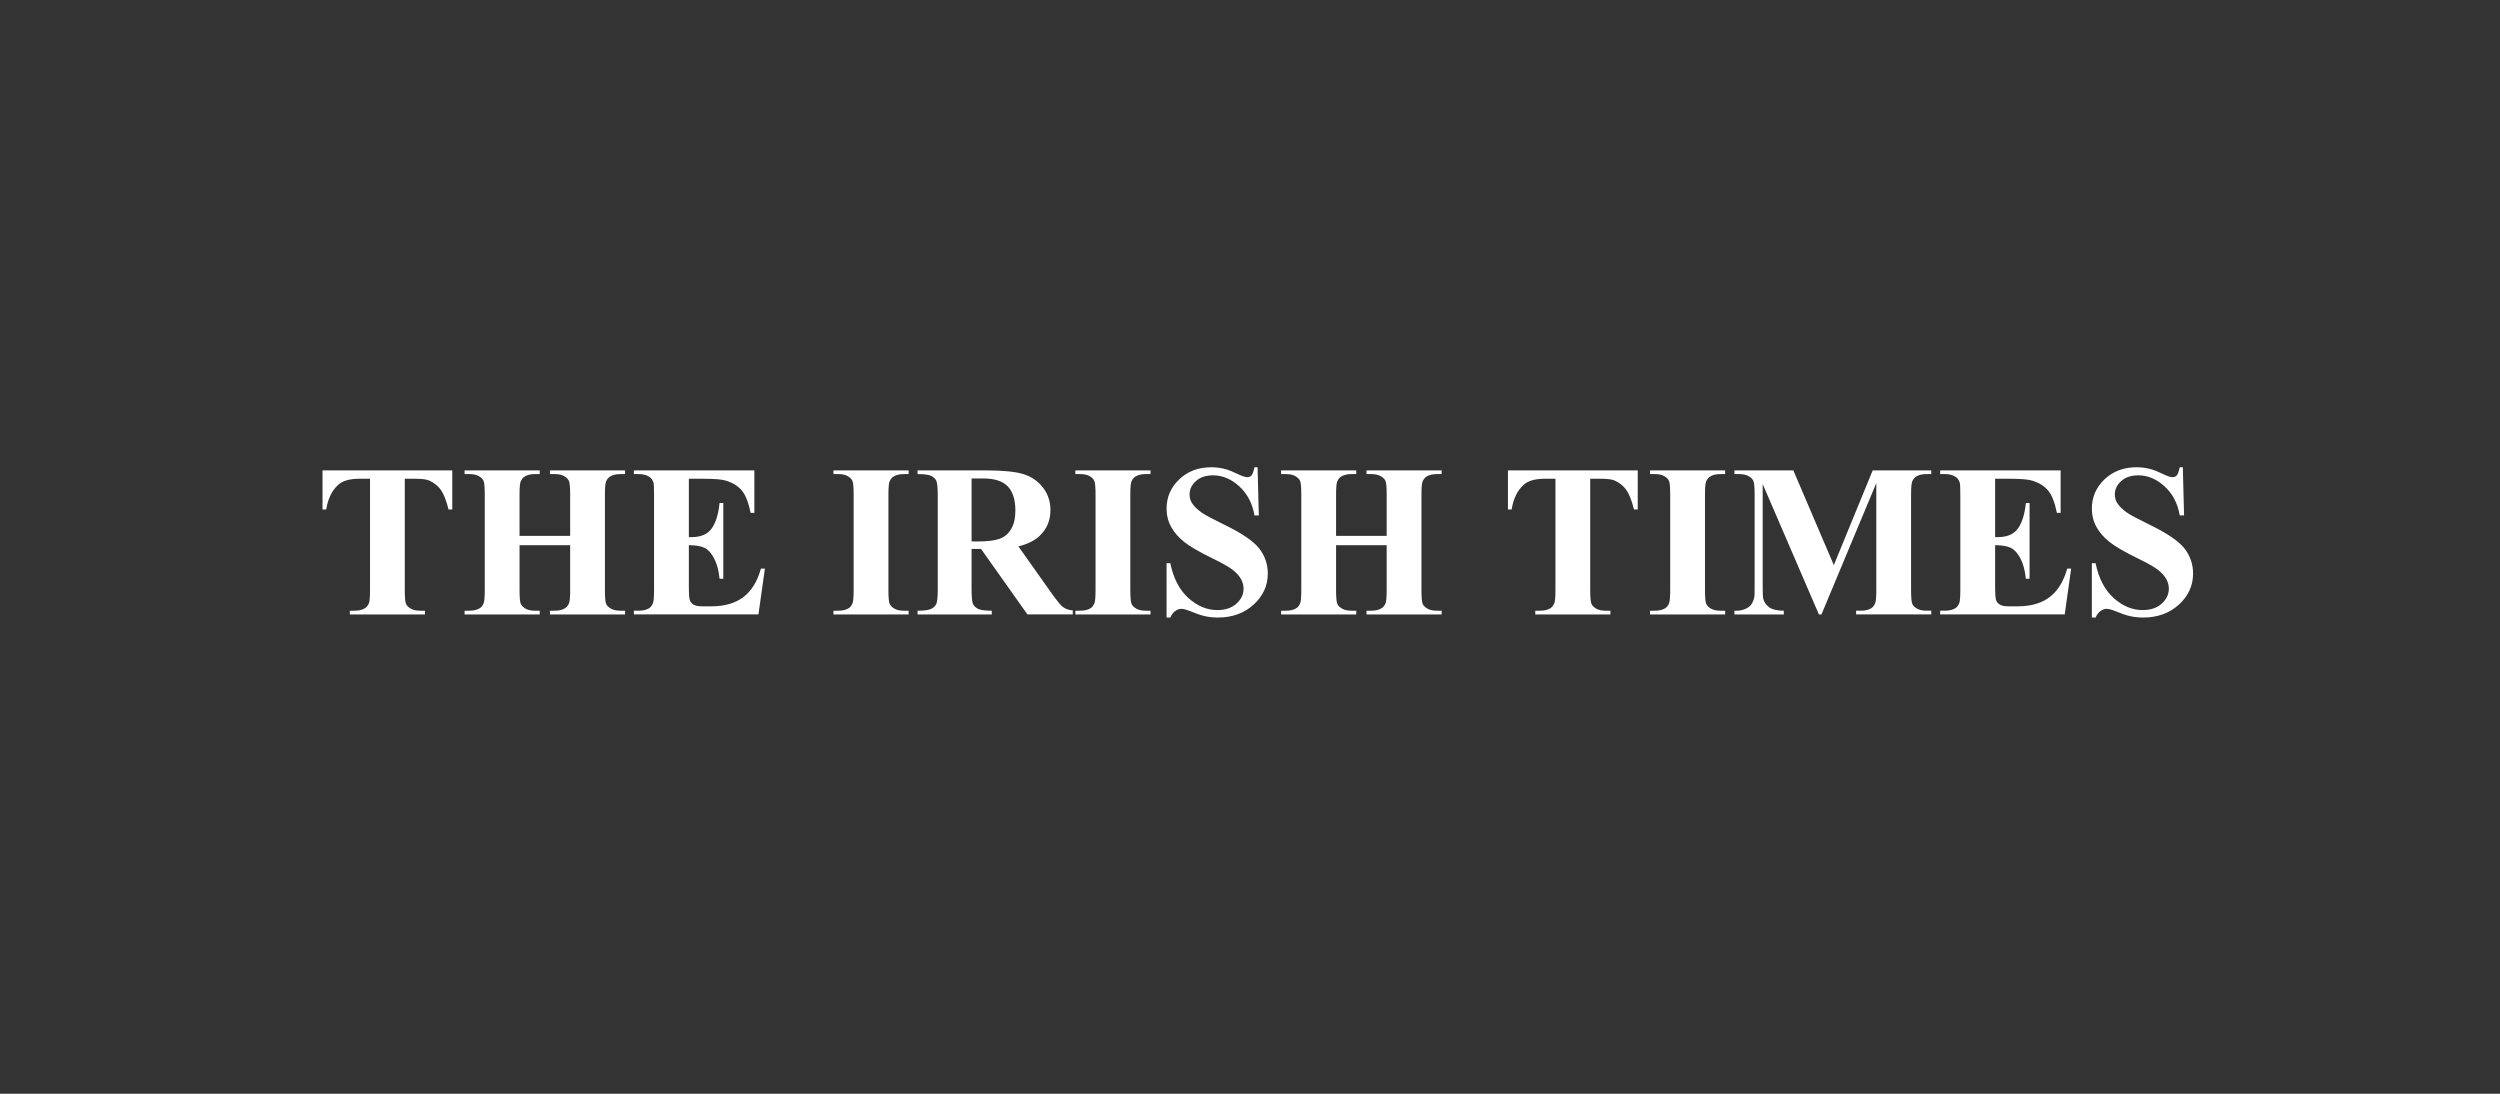 <svg width="128" height="56" viewBox="0 0 128 56" fill="none" xmlns="http://www.w3.org/2000/svg">
<rect x="0" y="0" width="128" height="56" fill="#333333" stroke="none"/>
<g clip-path="url(#clip0_4329_120)">
<path d="M23.157 24.083V26.085H22.966C22.85 25.624 22.72 25.293 22.578 25.091C22.436 24.89 22.241 24.729 21.993 24.61C21.855 24.545 21.612 24.512 21.266 24.512H20.725V30.203C20.725 30.581 20.745 30.818 20.787 30.913C20.828 31.008 20.908 31.09 21.028 31.161C21.147 31.232 21.31 31.268 21.518 31.268H21.759V31.459H17.912V31.268H18.154C18.365 31.268 18.536 31.229 18.665 31.153C18.758 31.102 18.832 31.014 18.886 30.891C18.925 30.803 18.945 30.574 18.945 30.203V24.512H18.404C17.901 24.512 17.537 24.617 17.309 24.828C16.99 25.122 16.788 25.541 16.703 26.085H16.513V24.083H23.157Z" fill="white"/>
<path d="M26.601 27.914V30.203C26.601 30.581 26.621 30.818 26.662 30.913C26.703 31.008 26.784 31.09 26.905 31.161C27.025 31.232 27.187 31.268 27.392 31.268H27.634V31.459H23.787V31.268H24.03C24.243 31.268 24.414 31.229 24.544 31.153C24.637 31.102 24.71 31.014 24.76 30.891C24.8 30.803 24.82 30.574 24.82 30.203V25.338C24.82 24.96 24.8 24.723 24.76 24.629C24.721 24.534 24.64 24.451 24.52 24.38C24.399 24.309 24.236 24.273 24.03 24.273H23.787V24.083H27.633V24.273H27.391C27.18 24.273 27.009 24.312 26.88 24.388C26.787 24.439 26.713 24.526 26.659 24.65C26.62 24.737 26.6 24.967 26.6 25.338V27.437H29.192V25.338C29.192 24.96 29.172 24.723 29.132 24.629C29.092 24.534 29.011 24.451 28.889 24.38C28.766 24.309 28.602 24.273 28.396 24.273H28.158V24.083H32.005V24.273H31.767C31.551 24.273 31.38 24.312 31.253 24.388C31.159 24.439 31.085 24.526 31.032 24.65C30.992 24.737 30.972 24.967 30.972 25.338V30.203C30.972 30.581 30.992 30.818 31.032 30.913C31.071 31.008 31.152 31.09 31.275 31.161C31.397 31.232 31.562 31.268 31.767 31.268H32.005V31.459H28.158V31.268H28.396C28.613 31.268 28.784 31.229 28.91 31.153C29.004 31.102 29.078 31.014 29.132 30.891C29.172 30.803 29.192 30.574 29.192 30.203V27.914H26.601Z" fill="white"/>
<path d="M35.269 24.512V27.5H35.416C35.886 27.5 36.227 27.353 36.438 27.058C36.649 26.763 36.784 26.327 36.842 25.752H37.033V29.63H36.842C36.799 29.209 36.707 28.864 36.566 28.595C36.426 28.326 36.263 28.145 36.078 28.053C35.892 27.96 35.622 27.913 35.269 27.913V29.99C35.269 30.396 35.286 30.644 35.32 30.735C35.355 30.826 35.419 30.9 35.513 30.958C35.608 31.016 35.76 31.045 35.97 31.045H36.41C37.099 31.045 37.65 30.886 38.065 30.568C38.48 30.251 38.778 29.766 38.959 29.113H39.163L38.832 31.458H32.455V31.267H32.698C32.911 31.267 33.082 31.229 33.212 31.153C33.306 31.102 33.378 31.014 33.428 30.89C33.468 30.803 33.488 30.574 33.488 30.202V25.338C33.488 25.004 33.479 24.797 33.461 24.721C33.425 24.594 33.358 24.495 33.261 24.427C33.124 24.325 32.936 24.273 32.698 24.273H32.455V24.083H38.623V26.26H38.432C38.325 25.73 38.176 25.349 37.984 25.118C37.792 24.887 37.52 24.717 37.169 24.609C36.964 24.544 36.579 24.512 36.016 24.512L35.269 24.512Z" fill="white"/>
<path d="M46.521 31.268V31.459H42.674V31.268H42.917C43.13 31.268 43.301 31.229 43.431 31.153C43.525 31.102 43.597 31.014 43.647 30.891C43.687 30.803 43.707 30.574 43.707 30.203V25.338C43.707 24.96 43.687 24.723 43.647 24.629C43.608 24.534 43.528 24.451 43.407 24.38C43.286 24.309 43.123 24.273 42.917 24.273H42.674V24.083H46.521V24.273H46.279C46.067 24.273 45.897 24.312 45.767 24.388C45.674 24.439 45.6 24.526 45.546 24.65C45.507 24.737 45.487 24.967 45.487 25.338V30.203C45.487 30.581 45.508 30.818 45.55 30.913C45.59 31.008 45.671 31.09 45.791 31.161C45.912 31.232 46.074 31.268 46.279 31.268H46.521Z" fill="white"/>
<path d="M49.745 28.105V30.171C49.745 30.572 49.77 30.823 49.819 30.927C49.869 31.03 49.956 31.113 50.08 31.175C50.205 31.237 50.438 31.268 50.779 31.268V31.459H46.979V31.268C47.323 31.268 47.557 31.236 47.68 31.173C47.803 31.109 47.889 31.026 47.938 30.924C47.987 30.823 48.013 30.572 48.013 30.171V25.37C48.013 24.97 47.988 24.718 47.938 24.614C47.889 24.511 47.802 24.428 47.677 24.366C47.552 24.304 47.32 24.273 46.979 24.273V24.083H50.414C51.308 24.083 51.962 24.144 52.376 24.268C52.791 24.391 53.128 24.619 53.39 24.951C53.652 25.283 53.783 25.672 53.783 26.119C53.783 26.663 53.586 27.113 53.194 27.469C52.943 27.694 52.592 27.863 52.142 27.975L53.912 30.475C54.145 30.793 54.31 30.991 54.409 31.069C54.558 31.18 54.731 31.241 54.927 31.252V31.458H52.604L50.228 28.104L49.745 28.105ZM49.745 24.496V27.723H50.054C50.557 27.723 50.934 27.677 51.183 27.584C51.433 27.492 51.629 27.326 51.772 27.084C51.915 26.843 51.987 26.529 51.987 26.142C51.987 25.58 51.855 25.166 51.593 24.898C51.331 24.63 50.908 24.496 50.326 24.496H49.745Z" fill="white"/>
<path d="M58.906 31.268V31.459H55.059V31.268H55.302C55.515 31.268 55.686 31.229 55.816 31.153C55.91 31.102 55.981 31.014 56.032 30.891C56.072 30.803 56.092 30.574 56.092 30.203V25.338C56.092 24.96 56.072 24.723 56.032 24.629C55.992 24.534 55.913 24.451 55.792 24.38C55.671 24.309 55.508 24.273 55.302 24.273H55.059V24.083H58.906V24.273H58.663C58.452 24.273 58.281 24.312 58.152 24.388C58.059 24.439 57.985 24.526 57.931 24.65C57.892 24.737 57.872 24.967 57.872 25.338V30.203C57.872 30.581 57.893 30.818 57.934 30.913C57.975 31.008 58.056 31.09 58.176 31.161C58.297 31.232 58.459 31.268 58.663 31.268H58.906Z" fill="white"/>
<path d="M64.387 23.924L64.451 26.387H64.228C64.123 25.771 63.863 25.276 63.45 24.9C63.038 24.525 62.591 24.337 62.111 24.337C61.74 24.337 61.447 24.435 61.23 24.632C61.014 24.829 60.906 25.055 60.906 25.311C60.906 25.474 60.944 25.619 61.021 25.745C61.126 25.915 61.296 26.083 61.53 26.248C61.701 26.368 62.097 26.579 62.718 26.882C63.587 27.305 64.171 27.704 64.469 28.079C64.764 28.455 64.911 28.885 64.911 29.369C64.911 29.983 64.67 30.511 64.188 30.954C63.705 31.397 63.093 31.618 62.35 31.618C62.117 31.618 61.897 31.594 61.689 31.547C61.481 31.5 61.221 31.411 60.908 31.281C60.734 31.209 60.59 31.173 60.477 31.173C60.382 31.173 60.282 31.209 60.176 31.282C60.071 31.356 59.985 31.467 59.92 31.618H59.729V28.836H59.92C60.08 29.616 60.39 30.211 60.848 30.621C61.306 31.031 61.8 31.236 62.329 31.236C62.738 31.236 63.064 31.126 63.307 30.906C63.55 30.686 63.671 30.429 63.671 30.137C63.671 29.963 63.624 29.796 63.531 29.633C63.438 29.471 63.296 29.316 63.107 29.17C62.917 29.024 62.581 28.833 62.099 28.599C61.424 28.27 60.939 27.99 60.644 27.758C60.35 27.527 60.124 27.268 59.966 26.983C59.808 26.697 59.729 26.383 59.729 26.039C59.729 25.453 59.945 24.954 60.377 24.542C60.81 24.13 61.356 23.924 62.014 23.924C62.254 23.924 62.487 23.953 62.712 24.011C62.883 24.055 63.091 24.136 63.336 24.254C63.582 24.373 63.754 24.432 63.852 24.432C63.946 24.432 64.021 24.403 64.075 24.345C64.13 24.286 64.181 24.146 64.228 23.924H64.387Z" fill="white"/>
<path d="M68.407 27.914V30.203C68.407 30.581 68.428 30.818 68.469 30.913C68.51 31.008 68.591 31.09 68.711 31.161C68.832 31.232 68.993 31.268 69.198 31.268H69.44V31.459H65.593V31.268H65.837C66.049 31.268 66.221 31.229 66.351 31.153C66.445 31.102 66.516 31.014 66.567 30.891C66.607 30.803 66.626 30.574 66.626 30.203V25.338C66.626 24.96 66.607 24.723 66.567 24.629C66.527 24.534 66.447 24.451 66.326 24.38C66.206 24.309 66.043 24.273 65.837 24.273H65.593V24.083H69.44V24.273H69.198C68.987 24.273 68.816 24.312 68.687 24.388C68.594 24.439 68.52 24.526 68.466 24.65C68.427 24.737 68.407 24.967 68.407 25.338V27.437H70.998V25.338C70.998 24.96 70.979 24.723 70.939 24.629C70.899 24.534 70.818 24.451 70.695 24.38C70.573 24.309 70.409 24.273 70.203 24.273H69.965V24.083H73.812V24.273H73.574C73.358 24.273 73.186 24.312 73.06 24.388C72.966 24.439 72.892 24.526 72.838 24.65C72.799 24.737 72.779 24.967 72.779 25.338V30.203C72.779 30.581 72.799 30.818 72.838 30.913C72.878 31.008 72.959 31.09 73.082 31.161C73.204 31.232 73.368 31.268 73.574 31.268H73.812V31.459H69.965V31.268H70.203C70.419 31.268 70.591 31.229 70.717 31.153C70.811 31.102 70.885 31.014 70.939 30.891C70.979 30.803 70.998 30.574 70.998 30.203V27.914H68.407Z" fill="white"/>
<path d="M83.852 24.083V26.085H83.661C83.544 25.624 83.414 25.293 83.272 25.091C83.13 24.89 82.935 24.729 82.687 24.61C82.549 24.545 82.306 24.512 81.96 24.512H81.419V30.203C81.419 30.581 81.44 30.818 81.481 30.913C81.522 31.008 81.602 31.09 81.722 31.161C81.841 31.232 82.004 31.268 82.212 31.268H82.453V31.459H78.606V31.268H78.848C79.059 31.268 79.23 31.229 79.359 31.153C79.452 31.102 79.526 31.014 79.579 30.891C79.619 30.803 79.639 30.574 79.639 30.203V24.512H79.098C78.595 24.512 78.23 24.617 78.003 24.828C77.683 25.122 77.482 25.541 77.397 26.085H77.206V24.083H83.852Z" fill="white"/>
<path d="M88.328 31.268V31.459H84.481V31.268H84.724C84.937 31.268 85.108 31.229 85.238 31.153C85.332 31.102 85.404 31.014 85.455 30.891C85.494 30.803 85.514 30.574 85.514 30.203V25.338C85.514 24.96 85.494 24.723 85.455 24.629C85.415 24.534 85.335 24.451 85.214 24.38C85.093 24.309 84.93 24.273 84.724 24.273H84.481V24.083H88.328V24.273H88.086C87.874 24.273 87.704 24.312 87.575 24.388C87.481 24.439 87.408 24.526 87.354 24.65C87.314 24.737 87.295 24.967 87.295 25.338V30.203C87.295 30.581 87.316 30.818 87.357 30.913C87.398 31.008 87.478 31.09 87.599 31.161C87.719 31.232 87.881 31.268 88.086 31.268H88.328Z" fill="white"/>
<path d="M93.892 28.935L95.882 24.083H98.88V24.273H98.642C98.425 24.273 98.252 24.312 98.123 24.389C98.032 24.441 97.96 24.527 97.906 24.648C97.867 24.737 97.847 24.967 97.847 25.338V30.203C97.847 30.581 97.867 30.818 97.906 30.912C97.946 31.007 98.027 31.09 98.15 31.161C98.272 31.232 98.436 31.267 98.642 31.267H98.88V31.458H95.033V31.267H95.271C95.487 31.267 95.661 31.229 95.79 31.153C95.881 31.102 95.953 31.014 96.007 30.89C96.047 30.803 96.067 30.574 96.067 30.202V24.734L93.259 31.459H93.128L90.249 24.783V29.98C90.249 30.344 90.258 30.568 90.277 30.651C90.324 30.833 90.427 30.981 90.585 31.096C90.744 31.21 90.992 31.268 91.331 31.268V31.459H88.803V31.268H88.88C89.043 31.271 89.195 31.245 89.336 31.188C89.478 31.131 89.584 31.055 89.657 30.959C89.729 30.864 89.785 30.73 89.826 30.557C89.833 30.517 89.837 30.33 89.837 29.996V25.338C89.837 24.959 89.816 24.723 89.777 24.629C89.737 24.535 89.655 24.453 89.532 24.381C89.409 24.309 89.244 24.273 89.037 24.273H88.803V24.083H91.819L93.892 28.935Z" fill="white"/>
<path d="M102.15 24.512V27.5H102.297C102.767 27.5 103.108 27.353 103.319 27.058C103.531 26.763 103.666 26.327 103.724 25.752H103.914V29.63H103.724C103.68 29.209 103.588 28.864 103.448 28.595C103.308 28.326 103.145 28.145 102.959 28.053C102.773 27.96 102.503 27.913 102.15 27.913V29.99C102.15 30.396 102.167 30.644 102.202 30.735C102.236 30.826 102.3 30.9 102.395 30.958C102.489 31.016 102.641 31.045 102.851 31.045H103.291C103.98 31.045 104.531 30.886 104.946 30.568C105.361 30.251 105.659 29.766 105.84 29.113H106.044L105.713 31.458H99.336V31.267H99.58C99.792 31.267 99.964 31.229 100.093 31.153C100.187 31.102 100.259 31.014 100.31 30.89C100.35 30.803 100.369 30.574 100.369 30.202V25.338C100.369 25.004 100.36 24.797 100.342 24.721C100.306 24.594 100.239 24.495 100.142 24.427C100.005 24.325 99.818 24.273 99.579 24.273H99.336V24.083H105.504V26.26H105.313C105.207 25.73 105.058 25.349 104.865 25.118C104.673 24.887 104.401 24.717 104.05 24.609C103.845 24.544 103.461 24.512 102.897 24.512L102.15 24.512Z" fill="white"/>
<path d="M111.761 23.924L111.824 26.387H111.602C111.496 25.771 111.237 25.276 110.824 24.9C110.411 24.525 109.965 24.337 109.485 24.337C109.114 24.337 108.82 24.435 108.604 24.632C108.387 24.829 108.279 25.055 108.279 25.311C108.279 25.474 108.318 25.619 108.394 25.745C108.5 25.915 108.67 26.083 108.904 26.248C109.075 26.368 109.471 26.579 110.092 26.882C110.961 27.305 111.545 27.704 111.843 28.079C112.138 28.455 112.285 28.885 112.285 29.369C112.285 29.983 112.044 30.511 111.561 30.954C111.079 31.397 110.467 31.618 109.724 31.618C109.491 31.618 109.27 31.594 109.063 31.547C108.855 31.5 108.595 31.411 108.282 31.281C108.107 31.209 107.963 31.173 107.851 31.173C107.756 31.173 107.656 31.209 107.55 31.282C107.445 31.356 107.359 31.467 107.294 31.618H107.103V28.836H107.294C107.454 29.616 107.764 30.211 108.222 30.621C108.68 31.031 109.174 31.236 109.703 31.236C110.112 31.236 110.437 31.126 110.681 30.906C110.923 30.686 111.045 30.429 111.045 30.137C111.045 29.963 110.998 29.796 110.905 29.633C110.812 29.471 110.67 29.316 110.481 29.17C110.291 29.024 109.955 28.833 109.473 28.599C108.797 28.27 108.313 27.99 108.018 27.758C107.724 27.527 107.498 27.268 107.34 26.983C107.182 26.697 107.103 26.383 107.103 26.039C107.103 25.453 107.319 24.954 107.751 24.542C108.184 24.13 108.73 23.924 109.388 23.924C109.628 23.924 109.86 23.953 110.086 24.011C110.257 24.055 110.464 24.136 110.71 24.254C110.955 24.373 111.127 24.432 111.225 24.432C111.32 24.432 111.394 24.403 111.449 24.345C111.504 24.286 111.554 24.146 111.602 23.924H111.761Z" fill="white"/>
</g>
<defs>
<clipPath id="clip0_4329_120">
<rect width="97.202" height="8.773" fill="white" transform="translate(15.798 23.253)"/>
</clipPath>
</defs>
</svg>
